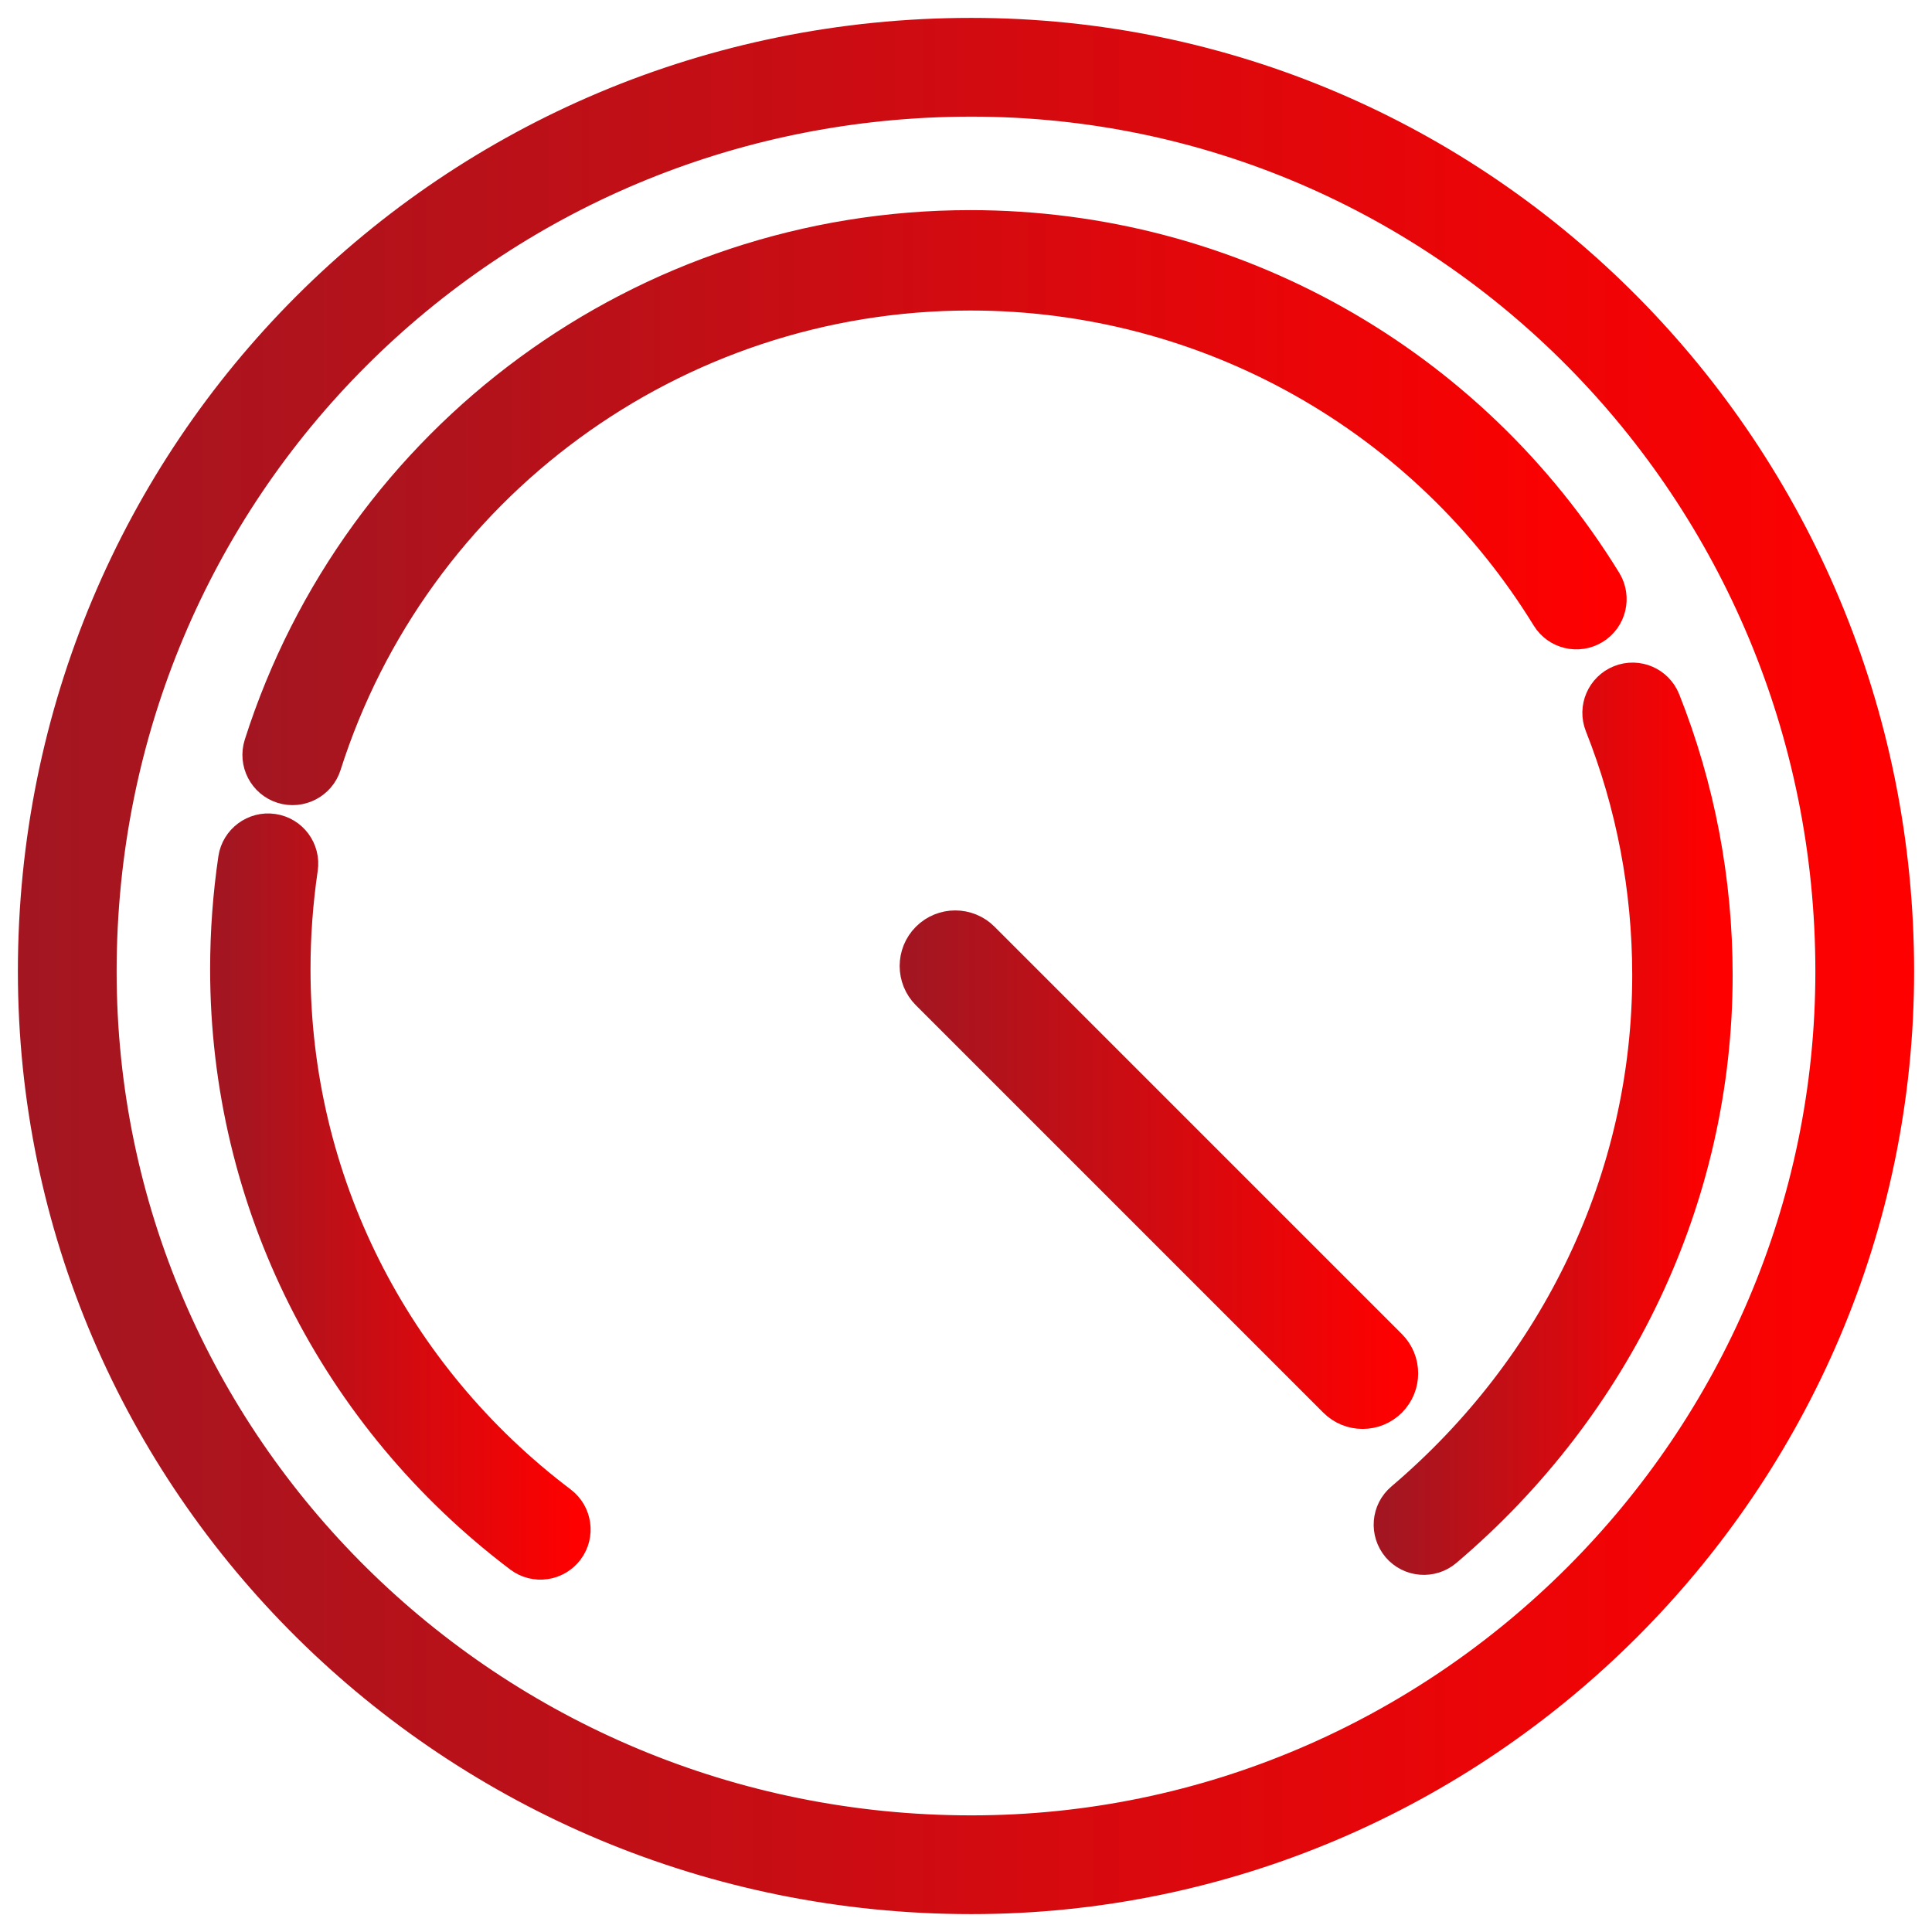 <svg width="54" height="54" viewBox="0 0 54 54" version="1.1" xmlns="http://www.w3.org/2000/svg" xmlns:xlink="http://www.w3.org/1999/xlink">
<defs>
    <linearGradient x1="3.061617e-15%" y1="50%" x2="100%" y2="50%" id="linearGradient-1">
        <stop stop-color="#A31621" offset="0%"></stop>
        <stop stop-color="#FF0000" offset="100%"></stop>
    </linearGradient>
</defs>
<g id="Ducati" stroke="none" stroke-width="1" fill="none" fill-rule="evenodd">
    <g id="003---Motor-Detail" transform="translate(-395, -1811)" stroke="url(#linearGradient-1)" fill="url(#linearGradient-1)">
        <g id="Group-8" transform="translate(396, 1797)">
            <g id="Group-5" transform="translate(0, 1)">
                <g id="Page-1" transform="translate(0, 14)">
                    <path d="M26.149,52 C40.36,52 52,40.36 52,26.149 C52,11.689 40.408,0 26.149,0 C11.64,0 0,11.64 0,26.149 C0,40.408 11.689,52 26.149,52 Z M26.152,50.24 C12.656,50.24 1.76,39.433 1.76,26.152 C1.76,12.612 12.612,1.76 26.152,1.76 C39.433,1.76 50.24,12.656 50.24,26.152 C50.24,39.388 39.388,50.24 26.152,50.24 Z" id="Fill-1"></path>
                    <path d="M5.598,23.008 C5.449,24.021 5.373,25.052 5.373,26.089 C5.373,32.584 8.428,38.588 13.561,42.469 C13.959,42.77 14.525,42.691 14.826,42.293 C15.126,41.895 15.047,41.329 14.649,41.029 C9.964,37.486 7.179,32.013 7.179,26.089 C7.179,25.139 7.25,24.199 7.385,23.272 C7.459,22.779 7.121,22.319 6.625,22.246 C6.132,22.173 5.671,22.515 5.598,23.008 Z" id="Fill-2"></path>
                    <path d="M43.832,15.272 C40.078,9.168 33.426,5.373 26.119,5.373 C17.005,5.373 9.04,11.281 6.318,19.825 C6.167,20.301 6.429,20.811 6.906,20.962 C7.381,21.111 7.889,20.849 8.041,20.375 C10.525,12.572 17.796,7.179 26.119,7.179 C32.793,7.179 38.865,10.644 42.293,16.221 C42.553,16.646 43.111,16.778 43.536,16.515 C43.959,16.255 44.092,15.698 43.832,15.272 Z" id="Fill-3"></path>
                    <path d="M39.382,42.304 C44.135,38.271 46.928,32.467 46.928,26.257 C46.928,23.598 46.429,21.009 45.47,18.59 C45.286,18.127 44.763,17.899 44.298,18.084 C43.835,18.268 43.607,18.793 43.791,19.256 C44.666,21.464 45.121,23.828 45.121,26.257 C45.121,31.926 42.567,37.231 38.214,40.928 C37.832,41.251 37.787,41.819 38.109,42.201 C38.431,42.58 39.003,42.626 39.382,42.304 Z" id="Fill-4"></path>
                    <path d="M37.83,36.641 L26.444,25.255 C26.033,24.844 25.366,24.844 24.954,25.255 C24.543,25.667 24.543,26.333 24.954,26.745 L36.34,38.131 C36.752,38.542 37.419,38.542 37.83,38.131 C38.241,37.719 38.241,37.052 37.83,36.641 Z" id="Fill-5"></path>
                </g>
            </g>
        </g>
    </g>
    </g>
</svg>